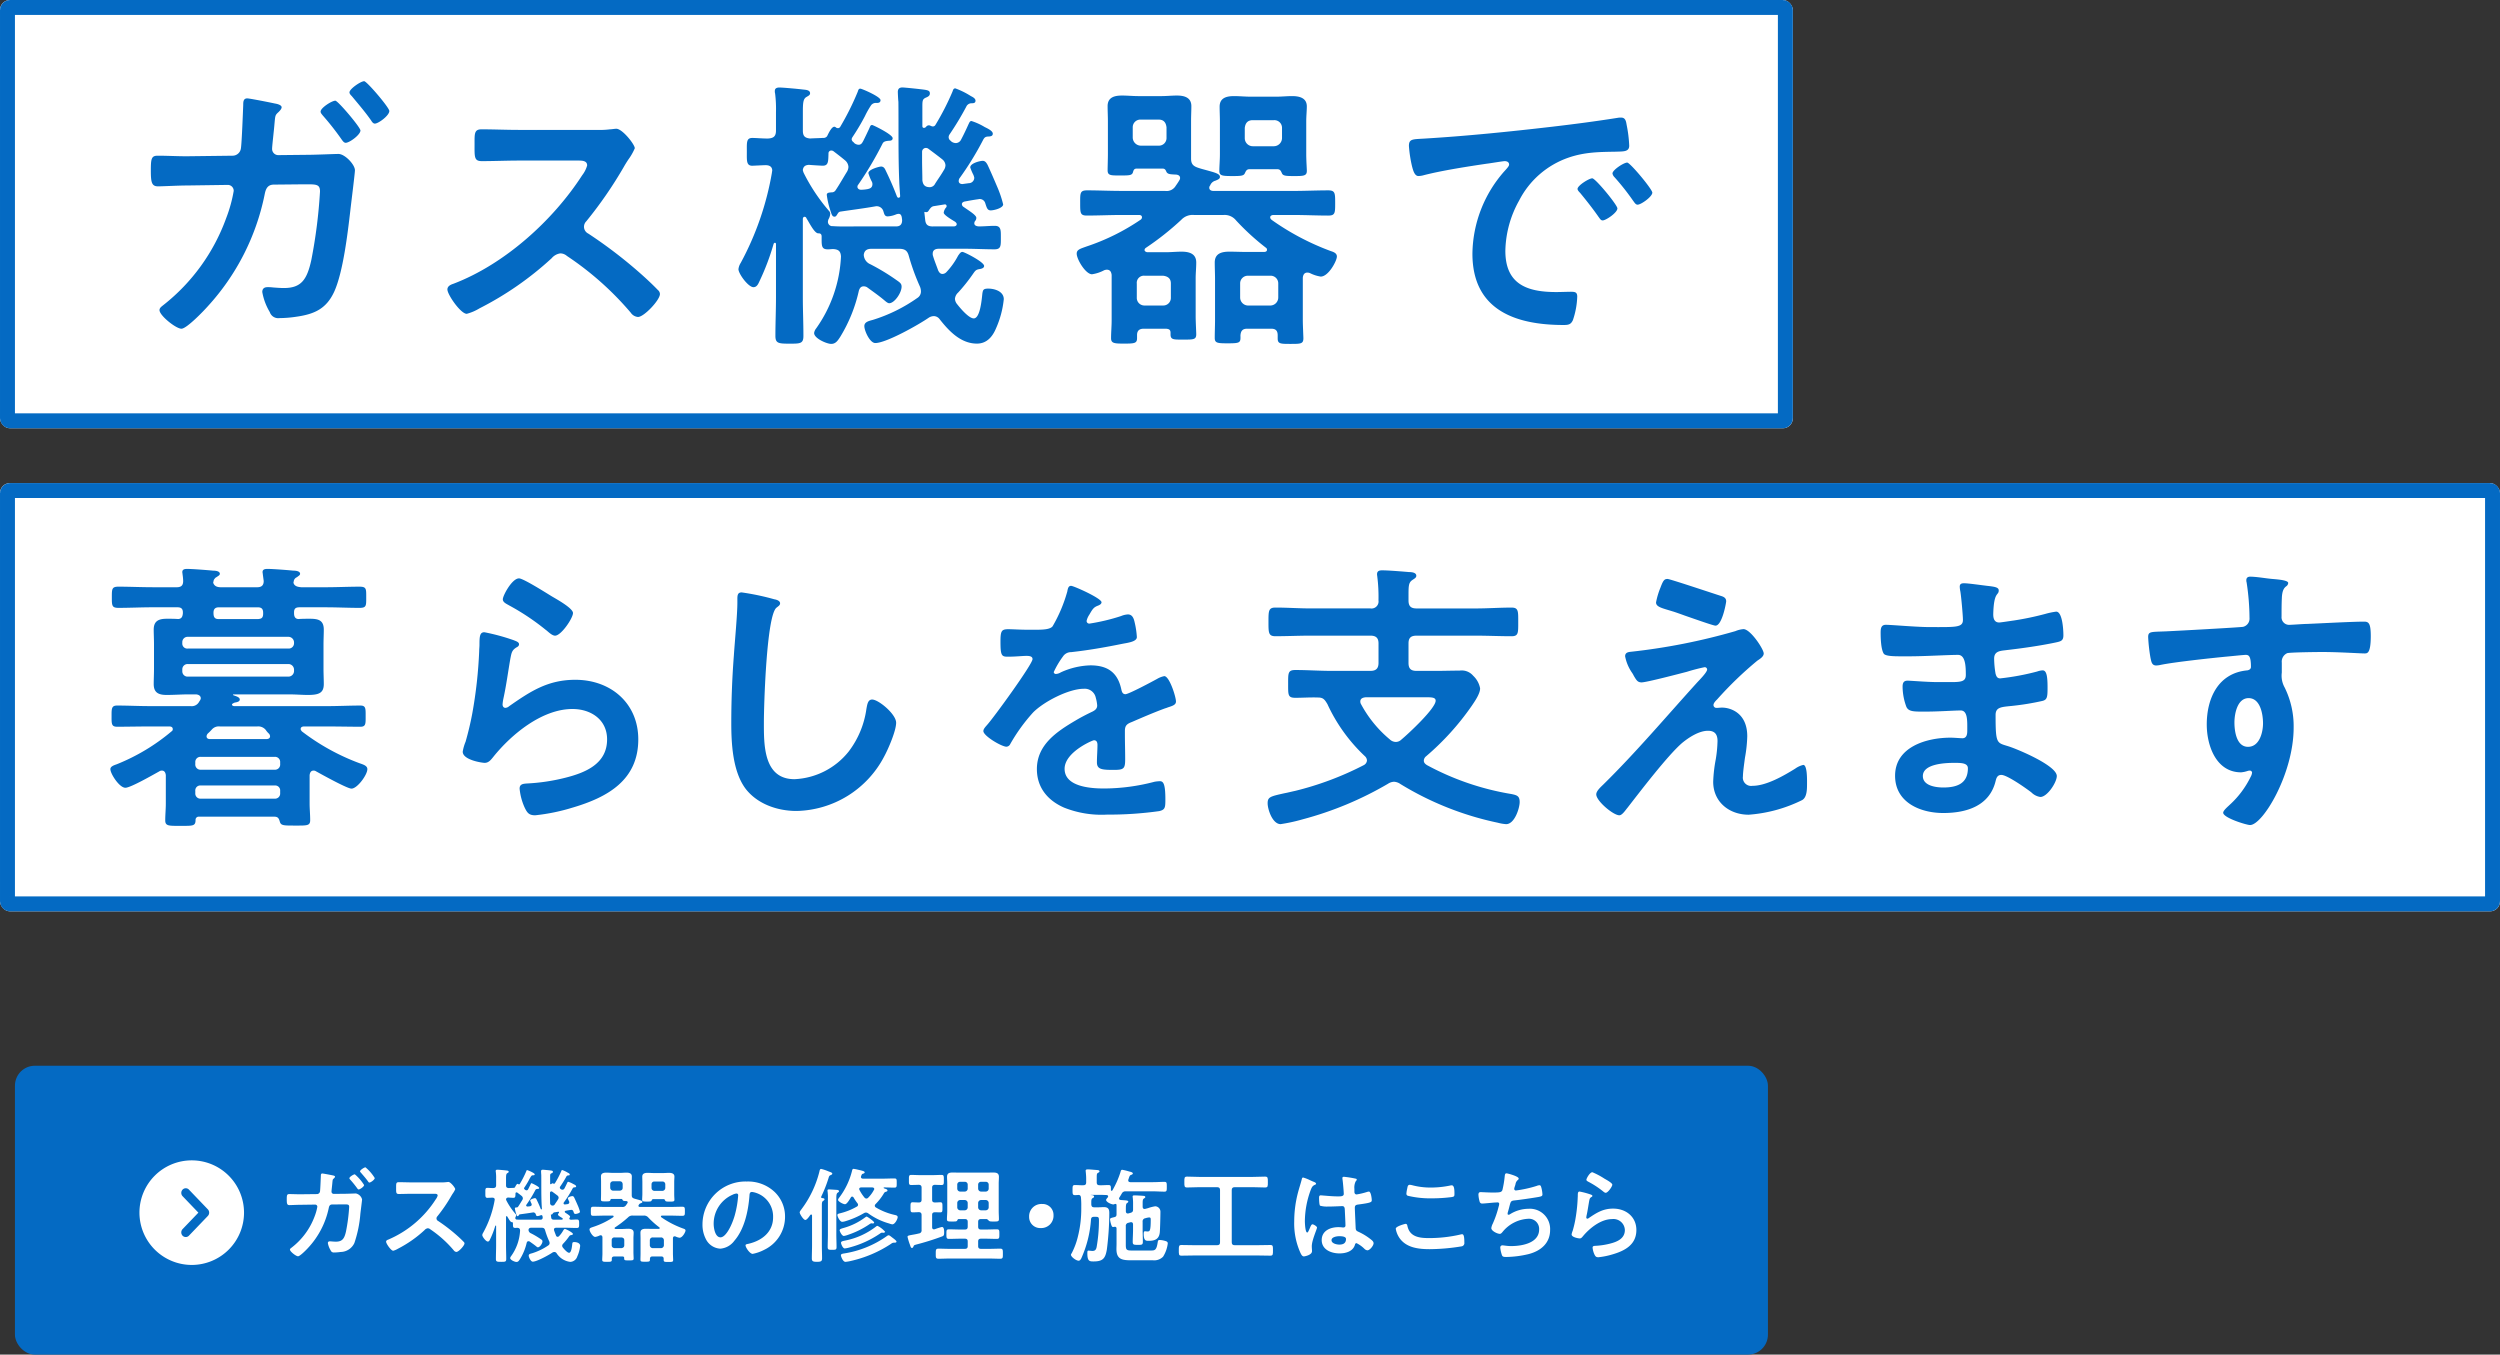 <svg xmlns="http://www.w3.org/2000/svg" width="502" height="272" viewBox="0 0 502 272"><rect x="0" y="0" width="502" height="272" fill="#333333" stroke="none"/><defs><style>.a,.d{fill:#fff;}.a{stroke:#046ac3;stroke-width:3px;}.b,.c{fill:#046ac3;}.b{fill-rule:evenodd;}.e{stroke:none;}.f{fill:none;}</style></defs><g transform="translate(-63 -515.027)"><g transform="translate(63 515)"><g class="a" transform="translate(0 0.027)"><rect class="e" width="360" height="86" rx="2"/><rect class="f" x="1.5" y="1.5" width="357" height="83" rx="0.5"/></g><g class="a" transform="translate(0 97.027)"><rect class="e" width="502" height="86" rx="2"/><rect class="f" x="1.5" y="1.5" width="499" height="83" rx="0.5"/></g></g><path class="b" d="M453.335,115.121c-.812,0-5.161-.288-8.407-.288-1.044,0-6.436.057-7.073.23a1.85,1.85,0,0,0-1.1,1.9v2.014a4.836,4.836,0,0,0,.58,2.99,17.589,17.589,0,0,1,1.8,8.053c0,9.261-6.2,19.558-8.754,19.558-.7,0-5.393-1.439-5.393-2.474,0-.46.986-1.266,1.334-1.61a18.551,18.551,0,0,0,4.175-5.581,2.177,2.177,0,0,0,.289-.862.433.433,0,0,0-.4-.4,1.3,1.3,0,0,0-.464.057,5.516,5.516,0,0,1-1.334.288c-5.044,0-6.9-5.407-6.9-9.606,0-5.293,2.32-10.354,8.174-10.872.291-.057.7-.23.7-.69,0-2.129-.406-2.416-1.044-2.416-.463,0-3.131.287-3.826.345-3.015.287-10.494,1.092-13.277,1.667a4.455,4.455,0,0,1-.87.116c-.928,0-.985-.805-1.159-1.553a33.529,33.529,0,0,1-.464-4.142c0-1.15.522-1.035,3.363-1.15,1.566-.057,15.19-.805,15.712-.919a1.693,1.693,0,0,0,1.275-1.784,48.669,48.669,0,0,0-.58-7.133,1.272,1.272,0,0,1-.057-.46c0-.461.289-.691.754-.691,1.332,0,3.13.345,4.521.461s3.132.287,3.132.805a.876.876,0,0,1-.348.632c-.406.288-.87.748-.929,2.416-.057,1.208-.057,2.474-.057,3.681a1.521,1.521,0,0,0,1.681,1.669c.463,0,2.724-.173,3.363-.173,2.841-.116,9.044-.461,11.537-.461.928,0,1.334.345,1.334,2.934C454.611,115.178,453.915,115.121,453.335,115.121Zm-23.249,8.973c-2.261,0-2.841,3.164-2.841,4.89s.406,4.889,2.726,4.889,3.015-2.933,3.015-4.716S432.463,124.093,430.086,124.093Zm-38.8-11.159c-3.015.632-6.609,1.15-9.682,1.5-1.218.173-2.609.116-2.609,1.726a18.685,18.685,0,0,0,.289,3.049c.117.345.232.921.928.921a49.4,49.4,0,0,0,7.422-1.381,3.79,3.79,0,0,1,1.1-.23c.811,0,.986,1.266.986,3.451,0,1.9-.058,2.474-1.1,2.7a51.662,51.662,0,0,1-5.972.978c-2.2.23-3.363.23-3.363,1.841,0,5.982.232,5.522,2.726,6.327,1.914.632,9.566,3.854,9.566,5.925,0,1.265-1.913,4.2-3.306,4.2a3.185,3.185,0,0,1-1.8-.919c-1.044-.806-4.87-3.51-6.03-3.51-.928,0-1.043.863-1.16,1.266-1.217,4.947-5.8,6.385-10.493,6.385-4.639,0-9.683-2.128-9.683-7.478,0-5.809,6.32-7.651,11.132-7.651.7,0,2.029.116,2.377.116.986,0,.986-1.035.986-1.61,0-1.841.116-3.969-1.334-3.969-1.218,0-4.464.23-6.958.23-2.377,0-3.478.058-3.943-.978a11.827,11.827,0,0,1-.754-4.027c0-.69.174-1.208.986-1.208.7,0,3.943.287,6.145.287h2.609c2.146,0,2.957-.172,2.957-1.437,0-1.669-.057-4.027-1.565-4.027-2.029,0-6.668.287-9.8.287h-1.74c-1.565,0-3.014-.057-3.363-.517-.579-.863-.637-3.164-.637-4.2,0-.805.058-1.61,1.043-1.61,1.218,0,6.088.46,8.928.46,5.1,0,6.552.116,6.552-1.439,0-.919-.348-4.773-.522-5.751a5.08,5.08,0,0,1-.116-.921c0-.575.348-.691.869-.691.87,0,3.595.4,4.638.518,1.508.173,2.32.287,2.32.921,0,1.092-.986.114-1.1,4.774,0,.805.174,1.667,1.217,1.667.232,0,2.493-.345,2.9-.4a58.406,58.406,0,0,0,6.319-1.323,15.1,15.1,0,0,1,2.2-.46c1.275,0,1.449,3.738,1.449,4.716C392.912,112.589,392.391,112.7,391.289,112.934ZM371,137.094c-1.8,0-6.319.173-6.319,2.646,0,1.956,2.609,2.3,4.116,2.3,2.666,0,4.927-.748,4.927-3.854C373.722,137.094,372.331,137.094,371,137.094Zm-30.564,7.478a28.917,28.917,0,0,1-10.725,2.933c-3.943,0-7.131-2.588-7.131-6.615a29.436,29.436,0,0,1,.522-4.545,25.562,25.562,0,0,0,.348-3.624c0-1.323-.522-2.071-1.914-2.071-1.8,0-3.826,1.323-5.16,2.416-2.9,2.474-8.465,9.779-11.016,13.057-.348.4-1.044,1.5-1.623,1.5-1.218,0-4.639-2.876-4.639-4.2,0-.691.928-1.5,1.392-1.956,6.61-6.5,12.581-13.576,18.784-20.421.523-.575,2.087-2.128,2.087-2.7a.472.472,0,0,0-.522-.46,36.141,36.141,0,0,0-3.537.921c-1.334.344-8.117,2.128-9.1,2.128-.812,0-1.044-.461-1.566-1.323a4.261,4.261,0,0,0-.406-.691,8.668,8.668,0,0,1-1.334-3.221c0-.747.58-.862,1.218-.919a123.646,123.646,0,0,0,20.93-4.142,5.165,5.165,0,0,1,1.623-.4c1.392,0,4.058,4.027,4.058,4.89,0,.632-.754,1.092-1.275,1.437a73.156,73.156,0,0,0-8.059,7.765c-.289.288-.754.748-.754,1.15a.579.579,0,0,0,.58.575c.406,0,.754-.057,1.16-.057,1.566,0,5.044.978,5.044,5.752a27.353,27.353,0,0,1-.463,4.314c-.117.921-.406,2.876-.406,3.74a1.663,1.663,0,0,0,1.914,1.9c2.783,0,6.261-2.014,8.581-3.451a4.6,4.6,0,0,1,1.623-.748c.812,0,.754,2.99.754,3.624C341.42,142.155,341.478,144,340.434,144.571Zm-15.248-39.92c0,.288-.812,4.889-2.146,4.889-.406,0-3.652-1.15-6.145-2.013-1.1-.4-2.087-.748-2.493-.862-2.029-.634-3.3-.863-3.3-1.784a15.173,15.173,0,0,1,.87-2.933c.579-1.553.811-1.783,1.449-1.783.463,0,9.391,2.99,10.668,3.393C324.664,103.73,325.186,103.96,325.186,104.651ZM307.4,25.011c-.406,0-.638-.461-.869-.748a48.77,48.77,0,0,0-3.769-4.774,1.373,1.373,0,0,1-.406-.748c0-.691,2.261-2.185,2.957-2.185.58,0,5.044,5.35,5.044,6.039C310.36,23.4,308.1,25.011,307.4,25.011Zm-4.29-10.642c-3.363.058-6.319.058-9.625,1.209a17.576,17.576,0,0,0-9.856,8.57,21.409,21.409,0,0,0-2.783,10.124c0,6.673,4.29,8.283,10.2,8.283.986,0,2.261-.057,2.9-.057.869,0,1.334.057,1.334.978a16.141,16.141,0,0,1-.87,4.716c-.4.863-.869.978-1.855.978-9.856,0-18.321-3.106-18.321-14.322a25.432,25.432,0,0,1,6.378-16.509c.638-.691.986-1.093.986-1.38,0-.518-.464-.691-.869-.691s-3.073.461-3.653.518c-3.884.575-9.1,1.38-12.812,2.358a4.545,4.545,0,0,1-.87.116c-.811,0-1.1-1.266-1.275-1.9a25.55,25.55,0,0,1-.637-4.142c0-1.495.811-1.323,3.363-1.495,8.464-.518,16.929-1.381,25.336-2.359,4.406-.517,8.813-1.092,13.161-1.783a3.347,3.347,0,0,1,.754-.057c.869,0,.985.748,1.1,1.437a26.074,26.074,0,0,1,.522,4.2C305.722,14.427,304.5,14.311,303.113,14.369ZM262.966,99.531c0,.4-.406.575-.812.863-.754.518-.754,1.208-.754,3.221v.862c0,1.15.463,1.611,1.623,1.611h11.886c2.377,0,4.812-.173,7.189-.173,1.392,0,1.334.748,1.334,2.876,0,2.185.058,2.876-1.334,2.876-2.377,0-4.812-.116-7.189-.116H263.023c-1.16,0-1.623.46-1.623,1.553v3.911c0,1.15.463,1.611,1.623,1.611h3.884c1.624,0,3.189-.058,4.755-.058a3.006,3.006,0,0,1,2.724,1.036,4.608,4.608,0,0,1,1.392,2.531c0,1.093-1.1,2.646-1.681,3.509a52.814,52.814,0,0,1-9.16,10.124,1.183,1.183,0,0,0-.464.862c0,.461.291.691.638.921a54.031,54.031,0,0,0,16.987,5.809c1.1.231,1.623.4,1.623,1.611,0,1.15-.985,4.429-2.724,4.429a8.555,8.555,0,0,1-1.681-.288,61.676,61.676,0,0,1-19.538-7.765,2.446,2.446,0,0,0-1.276-.46,2.352,2.352,0,0,0-1.217.4,68.538,68.538,0,0,1-17.1,7.133,34.809,34.809,0,0,1-4.464.978c-1.623,0-2.609-2.933-2.609-4.2s.58-1.38,3.421-2.013c.638-.116,1.275-.288,2.087-.461a62.3,62.3,0,0,0,13.8-5.177,1.158,1.158,0,0,0,.638-.921,1.223,1.223,0,0,0-.406-.862,33.579,33.579,0,0,1-7.537-10.47c-.522-.862-.812-1.322-1.855-1.322-1.566-.058-3.073.057-4.581.057s-1.449-.575-1.449-2.761-.057-2.819,1.449-2.819c2.435,0,4.813.173,7.248.173h7.827c1.1,0,1.623-.461,1.623-1.611v-3.911c0-1.093-.522-1.553-1.623-1.553H241.861c-2.435,0-4.812.116-7.189.116-1.392,0-1.392-.691-1.392-2.876s0-2.876,1.392-2.876c2.377,0,4.753.173,7.189.173h11.886a1.414,1.414,0,0,0,1.623-1.611,32.09,32.09,0,0,0-.232-4.716c0-.116-.057-.345-.057-.518,0-.691.463-.805,1.043-.805,1.16,0,4.058.23,5.335.345C261.98,98.784,262.966,98.842,262.966,99.531ZM252.82,123.921c-.58.058-1.1.23-1.1.863a1.1,1.1,0,0,0,.174.575,23.908,23.908,0,0,0,5.739,7.017,1.812,1.812,0,0,0,1.218.518,1.6,1.6,0,0,0,1.1-.46c1.391-1.15,6.9-6.27,6.9-7.823,0-.632-.7-.691-1.914-.691ZM245.8,34.329c.522.173,1.218.4,1.218,1.093,0,.862-1.681,4.027-3.247,4.027a7.183,7.183,0,0,1-2.145-.691,1.41,1.41,0,0,0-.523-.114c-.637,0-.869.46-.928,1.035v8.628c0,.748.117,3.336.117,3.509,0,1.15-.523,1.15-2.609,1.15-1.972,0-2.552,0-2.552-1.093V51.24c0-.921-.406-1.323-1.275-1.323h-4.87c-.928,0-1.275.461-1.334,1.38.058,1.439-.057,1.554-2.551,1.554-2.087,0-2.609-.058-2.609-1.093,0-1.208.058-2.358.058-3.567V39.908c0-1.092-.058-2.185-.058-3.279,0-1.84,1.391-2.185,2.957-2.185,1.16,0,2.261.057,3.363.057H232.4c.289,0,.58-.116.58-.4a.465.465,0,0,0-.232-.46,48.527,48.527,0,0,1-5.972-5.465,2.936,2.936,0,0,0-2.551-1.093h-5.856a3.115,3.115,0,0,0-2.609.979,56.7,56.7,0,0,1-7.131,5.637.581.581,0,0,0-.232.4c0,.287.291.4.522.46h3.712c1.043,0,2.145-.114,3.189-.114,1.565,0,2.957.4,2.957,2.185,0,1.093-.117,2.128-.117,3.164V47.5c0,.805.117,3.279.117,3.509,0,1.093-.522,1.093-2.552,1.093-1.971,0-2.609.057-2.609-1.036v-.345c0-.747-.522-.747-.869-.805h-4.522c-.869,0-1.334.4-1.334,1.266v.632c0,1.036-.522,1.093-2.609,1.093-1.971,0-2.609-.057-2.609-1.093,0-1.093.117-2.415.117-3.566V39.1c-.058-.287-.117-1.035-.986-1.035a1.712,1.712,0,0,0-.522.114,7.574,7.574,0,0,1-2.435.805c-1.275,0-3.073-2.99-3.073-4.141,0-.805.7-.978,1.972-1.439A43.7,43.7,0,0,0,207.647,28a.592.592,0,0,0,.232-.46c0-.345-.289-.461-.58-.461h-3.537c-2.32,0-4.638.116-6.958.116-1.334,0-1.334-.518-1.334-2.531,0-1.956-.057-2.531,1.392-2.531,2.261,0,4.58.114,6.9.114h8.754a2.118,2.118,0,0,0,2.146-1.035,13.19,13.19,0,0,0,.754-1.15.836.836,0,0,0,.116-.4c0-.461-.348-.632-.754-.691-1.217-.057-1.681-.057-1.971-.517-.174-.4-.291-.691-.812-.691h-5.16c-.523,0-.638.287-.754.691-.174.69-.754.69-2.435.69-1.972,0-2.667.057-2.667-1.035,0-.691.058-2.244.058-3.337V8.214c0-1.035-.058-2.013-.058-2.99,0-1.784,1.392-2.128,2.9-2.128,1.1,0,2.2.114,3.305.114h4.58c1.044,0,2.087-.114,3.132-.114,1.506,0,2.9.4,2.9,2.128,0,.978-.058,1.956-.058,2.99V15.75c0,1.149.464,1.553,1.566,1.9.522.173.986.288,1.391.4,1.856.518,2.841.748,2.841,1.381,0,.46-.522.575-.869.748a1.567,1.567,0,0,0-1.1.978.647.647,0,0,0-.174.46c0,.632.754.632.811.632h16.176c2.261,0,4.58-.114,6.9-.114,1.392,0,1.392.575,1.392,2.531,0,2.013,0,2.531-1.392,2.531-2.32,0-4.581-.116-6.9-.116h-4.116c-.232,0-.638.116-.638.461,0,.23.117.345.291.518A50.97,50.97,0,0,0,245.8,34.329Zm-38.96,6.5v2.819a1.53,1.53,0,0,0,1.565,1.61h3.71a1.53,1.53,0,0,0,1.566-1.61V40.829c0-.978-.58-1.437-1.566-1.553H208.4A1.428,1.428,0,0,0,206.837,40.829ZM212.808,9.48c-.117-.978-.58-1.553-1.566-1.553h-3.595a1.531,1.531,0,0,0-1.623,1.553v2.071a1.653,1.653,0,0,0,1.623,1.61h3.595a1.53,1.53,0,0,0,1.566-1.61Zm16.407,29.8a1.531,1.531,0,0,0-1.623,1.553v2.819a1.614,1.614,0,0,0,1.623,1.61h4.406a1.615,1.615,0,0,0,1.624-1.61V40.829a1.532,1.532,0,0,0-1.624-1.553Zm11.769-21.053c0,1.036-.7,1.036-2.667,1.036-1.565,0-2.087-.058-2.318-.518-.232-.518-.349-.862-.986-.862H229.5c-.637,0-.754.4-.985.862s-.754.518-2.435.518c-2.087,0-2.667-.058-2.667-1.036,0-.862.116-2.243.116-3.336V8.329c0-.978-.057-2.014-.057-2.992,0-1.783,1.391-2.128,2.9-2.128,1.1,0,2.261.116,3.363.116h5.1c1.043,0,2.145-.116,3.189-.116,1.449,0,2.957.345,2.957,2.071,0,.863-.116,1.9-.116,3.049v6.557C240.869,16.267,240.985,17.82,240.985,18.223ZM236,9.594a1.532,1.532,0,0,0-1.624-1.553h-4.232c-1.043,0-1.507.575-1.623,1.553v2.071a1.615,1.615,0,0,0,1.623,1.611h4.232A1.655,1.655,0,0,0,236,11.665ZM199.107,105.5c-.873.326-1.091.6-1.8,1.84a3.629,3.629,0,0,0-.545,1.245.528.528,0,0,0,.6.541,39.652,39.652,0,0,0,6.326-1.516,4.187,4.187,0,0,1,1.364-.324c.928,0,1.2.866,1.364,1.623a17.19,17.19,0,0,1,.436,2.923c0,.919-1.746,1.136-2.891,1.352-3.436.7-6.872,1.3-10.309,1.678a1.923,1.923,0,0,0-1.636.866,17.4,17.4,0,0,0-1.855,3.139.42.42,0,0,0,.436.378,2.116,2.116,0,0,0,.982-.324,15.182,15.182,0,0,1,5.945-1.407c3.491,0,5.508,1.461,6.218,4.87.11.488.273.921.818.921.655,0,5.51-2.6,6.382-3.085a4.519,4.519,0,0,1,1.418-.541c1.036,0,2.345,4.168,2.345,5.087,0,.65-.6.866-1.636,1.19-.218.109-.491.162-.764.271-2.182.812-4.309,1.732-6.436,2.652-.981.378-1.418.7-1.418,1.785v.7c0,1.678.055,3.3.055,4.979,0,1.949-.273,2.164-2.345,2.164-2.346,0-3.328-.109-3.328-1.516,0-1.19.11-2.38.11-3.517,0-.488-.165-.921-.709-.921-.273,0-5.891,2.381-5.891,5.737,0,3.625,5.291,3.95,7.908,3.95a40.177,40.177,0,0,0,10.145-1.352,6.7,6.7,0,0,1,1.091-.109c.709,0,1.091.6,1.091,3.68,0,1.623-.055,2.056-1.254,2.327a72.975,72.975,0,0,1-10.472.7,20.344,20.344,0,0,1-8.618-1.407c-3.328-1.461-5.455-4.058-5.455-7.738,0-4.87,3.982-7.522,7.745-9.74,1.091-.65,2.237-1.245,3.381-1.786.546-.271.982-.6.982-1.244a7.345,7.345,0,0,0-.273-1.516,2.266,2.266,0,0,0-2.4-1.84c-3.055,0-8.072,2.6-10.2,4.762a35.472,35.472,0,0,0-4.582,6.332.906.906,0,0,1-.763.541c-.982,0-4.637-2.166-4.637-3.139,0-.433.436-.866.709-1.191,1.254-1.352,9.163-12.229,9.163-13.257,0-.488-.436-.65-1.2-.65-.873,0-2.127.162-3.818.162-1.2,0-1.419-.271-1.419-3.03,0-2.164.218-2.489,1.582-2.489.928,0,2.345.107,3.927.107h1.581c1.419,0,2.891-.054,3.381-.7a29.526,29.526,0,0,0,2.946-6.98c.109-.6.218-1.136.763-1.136.491,0,6.109,2.489,6.109,3.3C199.761,105.177,199.378,105.394,199.107,105.5ZM174.1,47.847c1.334,0,1.623-4.085,1.74-5.063.116-.632.174-.921,1.159-.921,1.334,0,3.132.575,3.132,2.128a19.139,19.139,0,0,1-1.566,5.868c-.7,1.669-1.855,3.049-3.827,3.049-3.246,0-5.623-2.531-7.478-4.89a1.486,1.486,0,0,0-1.16-.632,1.965,1.965,0,0,0-.986.288c-1.971,1.38-8.581,5.119-10.783,5.119-1.1,0-2.2-2.474-2.2-3.393,0-.863.929-1.036,1.74-1.266a31.831,31.831,0,0,0,8.871-4.372,1.52,1.52,0,0,0,.754-1.323,2.592,2.592,0,0,0-.174-.919,43.941,43.941,0,0,1-2.261-6.213c-.291-1.092-.812-1.437-1.972-1.437h-5.507c-.87,0-1.45.287-1.566,1.208a2.135,2.135,0,0,0,1.334,1.9,43.341,43.341,0,0,1,5.218,3.163c.754.518,1.043.748,1.043,1.323,0,1.266-1.449,3.337-2.492,3.337-.348,0-.87-.518-1.16-.748-1.043-.863-2.2-1.669-3.3-2.474a1.326,1.326,0,0,0-.638-.173c-.58,0-.812.345-.986.862a30.325,30.325,0,0,1-3.768,9.319c-.464.691-.87,1.38-1.8,1.38-.869,0-3.421-1.093-3.421-2.185a1.882,1.882,0,0,1,.406-.921,27.085,27.085,0,0,0,4.987-14.438c-.058-1.093-.523-1.439-1.566-1.5-.348,0-.7.057-1.043.057-1.218,0-1.276-.575-1.276-2.07V31.4c0-.691-.522-.632-.7-.632-.7-.058-1.566-1.726-2.145-2.7a3.227,3.227,0,0,1-.232-.4.393.393,0,0,0-.348-.23c-.232,0-.348.23-.348.461v15.7c0,2.589.116,5.177.116,7.766,0,1.553-.638,1.553-2.783,1.553-2.2,0-2.841-.057-2.841-1.553,0-2.589.116-5.177.116-7.766V32.949c0-.173-.057-.288-.231-.288-.117,0-.174.116-.232.173a48.427,48.427,0,0,1-2.9,7.651c-.231.518-.522,1.093-1.159,1.093-1.044,0-3.015-2.7-3.015-3.624a3.026,3.026,0,0,1,.463-1.266,59.015,59.015,0,0,0,6.262-18.119c0-.173.057-.287.057-.4,0-.805-.579-1.093-1.332-1.093-.291,0-2.609.116-2.667.116-1.218,0-1.1-1.035-1.1-2.819,0-1.84-.117-2.761,1.1-2.761.754,0,1.971.116,3.13.116,1.16-.058,1.623-.461,1.623-1.611V6.431a25.3,25.3,0,0,0-.174-3.738,1.6,1.6,0,0,1-.057-.518c0-.575.463-.691.928-.691.7,0,3.826.288,4.7.4.463.058,1.449.058,1.449.748,0,.4-.348.518-.812.805-.58.4-.637,1.209-.637,3.049v3.624c0,1.093.348,1.5,1.449,1.611.869-.058,1.681-.058,2.551-.116a.938.938,0,0,0,.869-.345c.232-.46.87-1.9,1.45-1.9a.508.508,0,0,1,.348.173.846.846,0,0,0,.406.116.592.592,0,0,0,.406-.23,54.011,54.011,0,0,0,3.537-7.075c.116-.345.174-.634.522-.634.289,0,4.058,1.611,4.058,2.3,0,.518-.406.575-.812.575a1.18,1.18,0,0,0-1.159.575,17.6,17.6,0,0,0-1.16,2.071,44.276,44.276,0,0,1-2.493,4.2,1.24,1.24,0,0,0-.174.4.731.731,0,0,0,.232.518c.116.114.232.173.289.287a1.476,1.476,0,0,0,.87.345c.58,0,.754-.46.928-.748.406-.805.811-1.667,1.217-2.531.174-.4.232-.691.58-.691.174,0,4.116,1.9,4.116,2.646,0,.461-.406.518-.754.518-.58.057-1.043.116-1.275.575a69.725,69.725,0,0,1-4.87,8.226.652.652,0,0,0-.174.46c0,.288.289.632.869.575a8.015,8.015,0,0,0,1.1-.114c.638-.116,1.044-.345,1.044-1.036a1.108,1.108,0,0,0-.174-.575,9.237,9.237,0,0,1-.638-1.61c0-.748,2.2-1.323,2.551-1.323.523,0,.754.4.929.805.811,1.669,1.565,3.394,2.2,5.062.057.173.174.4.348.4a.328.328,0,0,0,.348-.345c0-.116-.174-2.416-.174-2.819-.232-5.35-.116-10.757-.174-16.106-.058-.4-.117-1.84-.117-1.956,0-.632.291-.921.929-.921.348,0,2.551.23,3.072.288,1.914.23,2.435.23,2.435.921,0,.517-.463.69-.869.862-.58.288-.638.575-.638,1.726V9.192c0,.288.117.4.348.4a.586.586,0,0,0,.406-.23.714.714,0,0,1,.58-.287.831.831,0,0,1,.348.114,1.463,1.463,0,0,0,.406.116.609.609,0,0,0,.522-.288,51.817,51.817,0,0,0,3.421-6.672c.116-.288.174-.691.58-.691a15.806,15.806,0,0,1,3.13,1.553c.348.173.928.461.928.921,0,.518-.463.518-.812.518a1.144,1.144,0,0,0-1.043.69,59.323,59.323,0,0,1-3.363,5.58.97.97,0,0,0-.174.575.875.875,0,0,0,.406.691l.174.173a1.567,1.567,0,0,0,.869.287,1.212,1.212,0,0,0,1.044-.69c.522-.978.985-1.956,1.449-2.992.174-.345.289-.748.637-.748A11.987,11.987,0,0,1,176.3,9.423c.464.23,1.623.747,1.623,1.322,0,.461-.348.518-.7.575-.7,0-.928.116-1.217.634a60.387,60.387,0,0,1-4.813,7.822,1.367,1.367,0,0,0-.116.461c0,.46.348.632.754.632l1.275-.173a1.1,1.1,0,0,0,1.1-1.092,3.047,3.047,0,0,0-.174-.575,10.555,10.555,0,0,1-.637-1.5c0-.863,2.029-1.323,2.492-1.323.522,0,.754.4.986.805.7,1.5,1.334,2.992,1.971,4.486a21.951,21.951,0,0,1,1.16,3.451c0,.748-1.855,1.209-2.492,1.209-.7,0-.812-.575-1.1-1.439a1.144,1.144,0,0,0-1.391-.805c-.869.116-1.8.287-2.724.46-.291.058-.58.231-.58.518a.675.675,0,0,0,.348.575l.58.4c.928.632,1.971,1.323,1.971,1.783a.949.949,0,0,1-.289.691,1.061,1.061,0,0,0-.117.4c0,.518.58.632.986.632,1.043,0,2.087-.114,3.13-.114,1.275,0,1.218.921,1.218,2.358,0,1.61.057,2.358-1.275,2.358-1.972,0-3.943-.114-5.856-.114h-5.335c-.637,0-1.217.23-1.217.978a1.1,1.1,0,0,0,.058.46c.289.978.7,1.956,1.043,2.934.174.344.406.69.869.69a1.149,1.149,0,0,0,.754-.345,14.662,14.662,0,0,0,2.378-3.336c.231-.288.463-.748.869-.748.348,0,4.349,2.014,4.349,2.819,0,.46-.58.575-.928.632-.754.116-.87.345-1.392,1.093a34.682,34.682,0,0,1-2.9,3.624,1.912,1.912,0,0,0-.638,1.265,1.865,1.865,0,0,0,.464,1.093C171.371,45.776,173.111,47.847,174.1,47.847Zm-15.074-21a1.713,1.713,0,0,0-.523.116,5.131,5.131,0,0,1-1.681.4c-.637,0-.7-.518-.869-1.035a1.4,1.4,0,0,0-1.623-.979c-2.261.4-4.581.691-6.9,1.036-.464.057-.523.23-.812.69-.116.173-.232.345-.464.345-.522,0-.579-.46-.985-1.667a16.174,16.174,0,0,1-.58-2.7c0-.518.58-.461.928-.518a.907.907,0,0,0,.869-.461c.812-1.208,1.507-2.472,2.261-3.681a2.11,2.11,0,0,0,.291-.978,1.874,1.874,0,0,0-.7-1.323c-.754-.632-1.507-1.208-2.261-1.783a.77.77,0,0,0-.463-.173.561.561,0,0,0-.58.632c-.058,1.553,0,2.416-1.16,2.416-.232,0-2.2-.116-2.783-.173-.7.057-1.1.288-1.217,1.035a2.938,2.938,0,0,0,.174.575,36.784,36.784,0,0,0,5.044,7.593.92.92,0,0,1,.289.632,2.432,2.432,0,0,1-.348,1.093,1.659,1.659,0,0,0-.116.518.881.881,0,0,0,.985.862c1.624.116,3.247.057,4.87.057H158.5c.812,0,1.218-.4,1.218-1.265C159.66,27.656,159.66,26.851,159.023,26.851Zm8.7-10.986c-.869-.69-1.8-1.38-2.724-2.071a.819.819,0,0,0-.523-.173.765.765,0,0,0-.754.748v1.726c0,1.323.058,2.7.058,4.027.117.921.522,1.38,1.508,1.38a1.21,1.21,0,0,0,1.043-.69c.58-.921,1.218-1.783,1.74-2.7a1.845,1.845,0,0,0,.348-1.036A1.636,1.636,0,0,0,167.719,15.864Zm-1.8,13.517h4.116c.289,0,.637-.114.637-.46,0-.173-.116-.287-.289-.46-.754-.461-2.32-1.381-2.32-1.841a1.946,1.946,0,0,1,.522-1.093.428.428,0,0,0,.058-.23.333.333,0,0,0-.348-.345l-2.146.345c-.522.057-.754.4-1.043.805-.174.288-.289.461-.7.4-.117-.057-.232-.057-.232.058l.174,1.553C164.472,29.095,164.936,29.382,165.922,29.382ZM127.5,102.868a49.482,49.482,0,0,1,6.551,1.38c.406.057,1.16.287,1.16.805,0,.4-.348.575-.7.863-2.029,1.495-2.552,19.729-2.552,23.008,0,4.487-.116,11.447,6.147,11.447a14.723,14.723,0,0,0,10.9-5.58,18.2,18.2,0,0,0,3.537-8.513c.174-.921.291-1.9,1.16-1.9,1.275,0,4.812,2.933,4.812,4.659,0,1.61-1.565,5.234-2.377,6.73a20.312,20.312,0,0,1-17.625,10.986c-3.826,0-7.827-1.38-10.2-4.429-2.609-3.451-2.9-9.031-2.9-13.23q0-6.815.523-13.633c.174-2.645.7-8.168.7-10.526v-.634C126.628,103.443,126.686,102.868,127.5,102.868ZM106.675,47.559a1.943,1.943,0,0,1-1.449-.862,61.487,61.487,0,0,0-12.814-11.39,2.046,2.046,0,0,0-1.332-.517,2.783,2.783,0,0,0-1.74.978A64.558,64.558,0,0,1,74.845,45.833a9.731,9.731,0,0,1-2.551,1.093c-1.217,0-3.884-3.854-3.884-4.89,0-.69.7-.978,1.217-1.15,10.263-3.911,20-12.712,25.858-21.8a5.666,5.666,0,0,0,.986-1.956c0-.863-.812-.978-1.681-.978h-12c-2.493,0-4.986.114-7.479.114-1.566,0-1.449-.862-1.449-3.509,0-2.014-.058-2.876,1.391-2.876,2.493,0,4.987.116,7.537.116h15.77a15.639,15.639,0,0,0,2.492-.116c.348,0,.928-.116,1.275-.116,1.218,0,3.712,3.164,3.712,3.912a11.11,11.11,0,0,1-1.276,2.243c-.348.518-.7,1.093-.928,1.5A83.356,83.356,0,0,1,96.3,28.347a1.563,1.563,0,0,0-.464,1.093,1.536,1.536,0,0,0,.87,1.38,92.986,92.986,0,0,1,9.8,7.421c1.392,1.208,2.841,2.531,4.175,3.911a1.094,1.094,0,0,1,.406.805C111.082,44.165,107.893,47.559,106.675,47.559ZM53.847,8.732c-.348,0-.58-.345-.754-.632-1.16-1.669-2.551-3.279-3.884-4.89-.174-.173-.464-.46-.464-.748,0-.69,2.261-2.243,2.957-2.243.523,0,5.045,5.291,5.045,5.982C56.747,7.122,54.543,8.732,53.847,8.732Zm-5.856,3.854c-.348,0-.58-.345-.754-.575a54.39,54.39,0,0,0-3.884-4.947c-.174-.23-.406-.46-.406-.748,0-.747,2.261-2.185,2.958-2.185.522,0,5.044,5.35,5.044,5.982C50.949,10.976,48.745,12.586,47.991,12.586ZM34.541,15.059,40.165,15c1.74,0,5.508-.173,6.378-.173,1.275,0,3.3,2.128,3.3,3.279,0,.575-.811,7.017-.928,8.11C48.4,30.648,47.47,38.585,45.673,42.5c-1.566,3.393-3.943,4.486-7.537,5a23.624,23.624,0,0,1-3.478.287,1.772,1.772,0,0,1-1.914-1.208,11.756,11.756,0,0,1-1.507-4.027c0-.632.348-.978,1.043-.978a7.128,7.128,0,0,1,1.1.057c.753.057,1.506.116,2.2.116,3.478,0,4.638-1.669,5.507-5.638a102.353,102.353,0,0,0,1.74-13.747c0-1.553-.812-1.439-3.478-1.439l-5.8.058c-1.45,0-1.681,1.208-1.855,2.071A47.044,47.044,0,0,1,20.279,45.431c-.812.921-4.233,4.486-5.276,4.486-1.1,0-4.407-2.645-4.407-3.738,0-.461.464-.748.812-1.036A39.124,39.124,0,0,0,23.989,27.714,28.558,28.558,0,0,0,25.5,22.249a1.184,1.184,0,0,0-1.218-1.208l-8.175.116c-1.623,0-4.87.173-5.8.173-1.275,0-1.449-.806-1.449-3.164,0-2.415.116-2.99,1.391-2.99,1.914,0,3.885.114,5.8.114l9.219-.114a1.689,1.689,0,0,0,1.681-1.5c.174-1.093.406-7.305.463-8.686,0-.575,0-1.323.812-1.323.464,0,4.812.862,5.566,1.035.406.057,1.334.288,1.334.748,0,.345-.406.748-.637.978-.7.632-.638.691-.812,2.474-.058.862-.464,4.314-.464,4.832A1.244,1.244,0,0,0,34.541,15.059ZM14.017,101.832c.928,0,1.334-.344,1.334-1.265a9.285,9.285,0,0,0-.117-1.266c0-.173-.057-.345-.057-.517,0-.575.522-.634.985-.634,1.044,0,4,.23,5.161.345.406,0,1.391.057,1.391.632,0,.288-.289.4-.7.691-.232.114-.289.23-.463.46l-.058.116-.117.518c.232.747.87.919,1.566.919h7.247c.87,0,1.334-.344,1.334-1.265L31.352,99.3c0-.173-.058-.345-.058-.517,0-.575.523-.634,1.044-.634.986,0,4,.23,5.1.345.4,0,1.391.057,1.391.632,0,.288-.289.4-.637.691a1.017,1.017,0,0,0-.523.46l-.057.116c-.058.173-.058.287-.117.518.174.747.928.862,1.566.919H43.99c2.261,0,4.522-.114,6.784-.114,1.392,0,1.334.46,1.334,2.128s.058,2.128-1.334,2.128c-2.261,0-4.522-.116-6.784-.116H38.715c-.812,0-1.1.288-1.1,1.036v.114c0,.575.116,1.15.869,1.209.754-.058,1.566-.058,2.32-.058,1.681,0,2.783.288,2.783,2.187,0,.978-.058,2.013-.058,2.99v4.89c0,1.035.058,2.013.058,3.049,0,1.84-1.044,2.185-3.247,2.185-1.043,0-2.32-.116-3.884-.116H25.5c-.174,0-.174.116-.057.173.406.173,1.275.345,1.275.863,0,.4-.522.517-.812.575a1.23,1.23,0,0,0-.58.23c-.116.057-.174.114-.174.23,0,.057.058.23.406.288H44.281c2.2,0,4.464-.116,6.667-.116,1.1,0,1.044.632,1.044,2.128s.057,2.128-1.044,2.128c-2.2,0-4.464-.057-6.667-.057H39.643c-.348,0-.7.114-.7.518,0,.172.117.287.232.46a44.325,44.325,0,0,0,11.538,6.385c.811.288,1.623.518,1.623,1.208,0,1.15-2.029,3.912-3.189,3.912-.869,0-6.03-2.876-7.073-3.451a.936.936,0,0,0-.522-.173c-.58,0-.754.46-.812.921V145.2c0,1.15.116,2.244.116,3.394s-.637,1.092-3.072,1.092c-2.261,0-2.783,0-3.015-.748-.174-.632-.348-1.035-1.1-1.035H18.539a.621.621,0,0,0-.7.632c0,1.266-.522,1.209-3.014,1.209-2.32,0-3.073.057-3.073-1.093s.116-2.244.116-3.394v-5.694c-.057-.461-.231-.921-.811-.921a.942.942,0,0,0-.523.173c-1.159.632-5.739,3.279-6.783,3.279-1.218,0-3.015-2.819-3.015-3.74,0-.575.812-.805,1.275-.978a40.3,40.3,0,0,0,11.016-6.615.466.466,0,0,0,.232-.46c0-.4-.348-.518-.7-.518H8.682c-2.2,0-4.406.057-6.609.057-1.16,0-1.1-.632-1.1-2.244,0-1.38,0-2.013,1.1-2.013,2.2,0,4.406.116,6.609.116h8.176a1.661,1.661,0,0,0,1.623-.748l.174-.288a1.035,1.035,0,0,0,.232-.518c0-.747-.87-.805-1.044-.805H16.567c-1.507,0-3.015.116-4.522.116-1.565,0-2.609-.4-2.609-2.185,0-.979.058-1.841.058-3.049v-4.89c0-1.208-.058-2.071-.058-2.99,0-1.784,1.044-2.187,2.667-2.187.754,0,1.507,0,2.261.058.7-.058.869-.518.928-1.15v-.173c0-.748-.348-1.036-1.1-1.036H9.205c-2.261,0-4.581.116-6.842.116-1.334,0-1.334-.46-1.334-2.128s0-2.128,1.334-2.128c2.261,0,4.581.114,6.842.114Zm17.393,5.12c0-.748-.291-1.093-1.1-1.093h-7.77c-.7,0-1.1.288-1.1,1.093,0,.691.117,1.266.986,1.266h8c.58-.058.986-.173.986-1.093Zm1.16,24.274a3.933,3.933,0,0,1-.638-.748,1.938,1.938,0,0,0-1.74-.69H22.771a1.851,1.851,0,0,0-1.681.632,10.313,10.313,0,0,1-.812.805,1.033,1.033,0,0,0-.231.518c0,.46.348.575.7.575h11.3c.117,0,.754,0,.754-.575A.857.857,0,0,0,32.57,131.226ZM17.786,143.191a1.03,1.03,0,0,0,1.1,1.092H33.729a1.03,1.03,0,0,0,1.1-1.092v-.461a1,1,0,0,0-1.1-1.093H18.887a1,1,0,0,0-1.1,1.093Zm0-6.213v.345a1.047,1.047,0,0,0,1.1,1.15H33.729a1.047,1.047,0,0,0,1.1-1.15v-.345a1.03,1.03,0,0,0-1.1-1.092H18.887A1.03,1.03,0,0,0,17.786,136.978Zm-2.609-18.292a1.061,1.061,0,0,0,1.1,1.093H36.513a1.138,1.138,0,0,0,1.1-1.093v-.345a1.136,1.136,0,0,0-1.1-1.092H16.278a1.06,1.06,0,0,0-1.1,1.092Zm0-5.809v.173a1,1,0,0,0,1.1,1.092H36.513a1.062,1.062,0,0,0,1.1-1.092v-.173a1.137,1.137,0,0,0-1.1-1.093H16.278A1.061,1.061,0,0,0,15.177,112.877Zm73-2.474a47.4,47.4,0,0,0-7.305-4.889c-.58-.345-1.334-.634-1.334-1.266,0-.748,1.855-4.2,3.247-4.2.869,0,5.566,2.992,6.61,3.624.869.518,4.232,2.358,4.232,3.336,0,1.036-2.377,4.545-3.595,4.545C89.4,111.554,88.645,110.749,88.18,110.4ZM73.4,127.2a91.151,91.151,0,0,0,1.392-12.539c0-.46.057-.862.057-1.265,0-1.669.058-2.532.986-2.532a41.39,41.39,0,0,1,5.914,1.611c.4.173,1.043.345,1.043.805,0,.345-.289.518-.522.632-.928.575-.986,1.093-1.218,2.244-.463,2.646-.811,5.35-1.391,7.995a8.621,8.621,0,0,0-.174,1.209c0,.345.174.69.58.69a1.306,1.306,0,0,0,.754-.344c4.29-2.992,7.768-5.293,13.276-5.293,7.131,0,12.64,4.717,12.64,11.964,0,8.169-6.145,11.62-13.161,13.691a39.076,39.076,0,0,1-7.536,1.553c-1.276,0-1.624-.518-2.146-1.611a11.884,11.884,0,0,1-.986-3.738c0-.921.7-.978,1.45-1.036a38.907,38.907,0,0,0,7.71-1.15c4.116-1.035,8.407-2.818,8.407-7.708,0-3.968-3.246-6.1-6.956-6.1-6.088,0-12.234,5.062-15.886,9.606-.464.575-.928,1.208-1.74,1.208-.522,0-4.407-.575-4.407-2.244a8.783,8.783,0,0,1,.58-2.013C72.585,131,73.048,129.1,73.4,127.2ZM298.3,19.718c.637,0,5.044,5.35,5.044,6.04,0,.862-2.32,2.415-2.958,2.415-.4,0-.579-.4-.811-.69-1.16-1.669-2.435-3.28-3.71-4.833-.174-.172-.523-.517-.523-.805C295.343,21.157,297.663,19.718,298.3,19.718Z" transform="translate(84.429 531.116)"/><g transform="translate(3)"><rect class="c" width="352" height="58" rx="4" transform="translate(63 729.027)"/><g transform="translate(88 748.027)"><g transform="translate(21) rotate(90)"><path class="d" d="M10.5,21A10.5,10.5,0,1,1,21,10.5,10.512,10.512,0,0,1,10.5,21Zm0-11.835h0l3.308,3.173a.963.963,0,0,0,1.318,0,.883.883,0,0,0,0-1.273l-3.963-3.8A.963.963,0,0,0,10.5,7a.95.95,0,0,0-.664.265l-3.963,3.8A.87.87,0,0,0,5.6,11.7a.882.882,0,0,0,.277.636.963.963,0,0,0,1.318,0L10.5,9.166Z"/></g></g><g transform="translate(-555 78)"><path class="d" d="M678.637,676.8a.619.619,0,0,0,.62-.537c.064-.393.149-2.627.17-3.123,0-.207,0-.475.3-.475.172,0,1.776.31,2.054.373.149.022.491.1.491.269,0,.124-.149.27-.236.352-.255.227-.234.248-.3.888-.021.31-.17,1.552-.17,1.737a.453.453,0,0,0,.491.477l2.075-.022c.641,0,2.031-.062,2.352-.062a1.654,1.654,0,0,1,1.22,1.178c0,.208-.3,2.524-.344,2.917a23.974,23.974,0,0,1-1.2,5.853,3.106,3.106,0,0,1-2.78,1.8,9.145,9.145,0,0,1-1.284.1.655.655,0,0,1-.705-.436,4.135,4.135,0,0,1-.556-1.447c0-.227.129-.351.384-.351a2.709,2.709,0,0,1,.406.02c.279.022.557.042.813.042,1.284,0,1.712-.6,2.033-2.027a35.787,35.787,0,0,0,.642-4.941c0-.559-.3-.517-1.283-.517l-2.14.02c-.533,0-.62.435-.684.745a16.754,16.754,0,0,1-4.213,8.044c-.3.331-1.561,1.612-1.946,1.612-.406,0-1.625-.95-1.625-1.343,0-.166.172-.269.3-.372a14.089,14.089,0,0,0,4.642-6.266,10.064,10.064,0,0,0,.556-1.964.431.431,0,0,0-.45-.435l-3.015.042c-.6,0-1.8.062-2.139.062-.47,0-.535-.29-.535-1.138,0-.869.043-1.076.514-1.076.706,0,1.434.04,2.139.04Zm9.475-1.818c0,.309-.814.888-1.092.888-.128,0-.214-.124-.278-.208a19.77,19.77,0,0,0-1.432-1.778c-.066-.084-.151-.165-.151-.269,0-.269.835-.786,1.092-.786A9.2,9.2,0,0,1,688.113,674.985Zm2.137-1.406c0,.331-.812.908-1.068.908-.13,0-.215-.123-.279-.228-.427-.6-.941-1.178-1.432-1.756-.064-.062-.172-.165-.172-.27,0-.247.835-.806,1.092-.806A8.808,8.808,0,0,1,690.25,673.579Z"/><path class="d" d="M697.993,674.055a5.839,5.839,0,0,0,.919-.042c.13,0,.342-.043.472-.043.448,0,1.368,1.177,1.368,1.455a4.069,4.069,0,0,1-.47.833c-.128.193-.257.406-.344.557a30.884,30.884,0,0,1-2.78,4.063.591.591,0,0,0-.17.406.571.571,0,0,0,.321.514,34.352,34.352,0,0,1,3.614,2.76c.514.448,1.047.941,1.54,1.453a.409.409,0,0,1,.148.3c0,.448-1.174,1.71-1.625,1.71a.715.715,0,0,1-.533-.32,22.8,22.8,0,0,0-4.727-4.236.754.754,0,0,0-.493-.193,1.018,1.018,0,0,0-.641.364,23.742,23.742,0,0,1-5.347,3.741,3.557,3.557,0,0,1-.942.408c-.448,0-1.432-1.434-1.432-1.819,0-.256.258-.363.449-.427a21.2,21.2,0,0,0,9.538-8.106,2.086,2.086,0,0,0,.364-.727c0-.321-.3-.363-.62-.363h-4.427c-.92,0-1.839.042-2.76.042-.577,0-.533-.32-.533-1.3,0-.75-.022-1.069.514-1.069.919,0,1.839.042,2.78.042Z" transform="translate(5.659 0.394)"/><path class="d" d="M709.986,686.132c-.215,0-.3.124-.364.311a10.776,10.776,0,0,1-1.389,3.353c-.172.249-.323.5-.665.5-.32,0-1.261-.393-1.261-.786a.67.67,0,0,1,.149-.332,9.606,9.606,0,0,0,1.84-5.2c-.023-.393-.193-.518-.578-.539-.128,0-.257.022-.385.022-.45,0-.471-.207-.471-.746v-.187c0-.247-.193-.227-.257-.227-.257-.02-.577-.62-.792-.973a1.094,1.094,0,0,1-.085-.146.145.145,0,0,0-.128-.083c-.086,0-.128.083-.128.166v5.653c0,.931.042,1.862.042,2.793,0,.559-.235.559-1.026.559-.813,0-1.047-.022-1.047-.559,0-.931.042-1.862.042-2.793v-3.831c0-.062-.021-.1-.085-.1-.042,0-.064.042-.085.062a17.169,17.169,0,0,1-1.069,2.753c-.087.188-.193.395-.429.395-.384,0-1.111-.973-1.111-1.3a1.06,1.06,0,0,1,.17-.455,20.868,20.868,0,0,0,2.309-6.521c0-.062.022-.1.022-.145,0-.29-.214-.393-.491-.393-.107,0-.963.041-.984.041-.449,0-.406-.372-.406-1.015,0-.662-.043-.993.406-.993.279,0,.727.042,1.156.042.427-.02.6-.166.6-.578v-1.326a8.887,8.887,0,0,0-.064-1.346.565.565,0,0,1-.021-.186c0-.207.172-.249.342-.249.257,0,1.413.1,1.733.145.172.022.535.022.535.269,0,.146-.128.186-.3.29-.214.146-.236.434-.236,1.1v1.305c0,.393.128.536.535.578.321-.02.62-.02.941-.042a.351.351,0,0,0,.321-.124c.085-.165.321-.682.535-.682a.185.185,0,0,1,.128.062.317.317,0,0,0,.149.041.222.222,0,0,0,.151-.083,19.331,19.331,0,0,0,1.3-2.546c.043-.124.064-.228.193-.228.106,0,1.5.58,1.5.828,0,.187-.149.208-.3.208a.437.437,0,0,0-.426.205,6.067,6.067,0,0,0-.429.746,15.669,15.669,0,0,1-.92,1.511.449.449,0,0,0-.064.145.255.255,0,0,0,.086.187c.042.042.085.062.106.1a.554.554,0,0,0,.321.124c.214,0,.278-.166.342-.269.149-.291.3-.6.45-.911.063-.145.085-.249.214-.249.064,0,1.519.682,1.519.953,0,.166-.151.185-.278.185-.215.022-.387.043-.47.208a25.069,25.069,0,0,1-1.8,2.959.234.234,0,0,0-.064.166c0,.1.106.227.32.207a2.879,2.879,0,0,0,.406-.042c.236-.041.387-.125.387-.372a.4.4,0,0,0-.064-.208,3.106,3.106,0,0,1-.236-.578c0-.269.813-.477.941-.477.191,0,.278.146.342.29.3.6.578,1.22.813,1.822.021.062.065.145.128.145a.12.12,0,0,0,.128-.124c0-.041-.064-.869-.064-1.015-.085-1.924-.043-3.87-.064-5.8-.021-.145-.043-.662-.043-.7,0-.227.108-.331.342-.331.128,0,.941.082,1.135.1.705.082.9.082.9.331,0,.187-.17.249-.32.31-.214.105-.234.208-.234.622v1.407c0,.105.042.146.129.146a.216.216,0,0,0,.149-.082.261.261,0,0,1,.212-.1.339.339,0,0,1,.13.04.531.531,0,0,0,.149.043.232.232,0,0,0,.193-.1,18.639,18.639,0,0,0,1.262-2.4c.043-.1.064-.249.214-.249a5.892,5.892,0,0,1,1.154.56c.129.062.342.165.342.331,0,.185-.17.185-.3.185a.427.427,0,0,0-.385.249,21.257,21.257,0,0,1-1.241,2.008.349.349,0,0,0-.064.208.312.312,0,0,0,.151.247l.064.062a.588.588,0,0,0,.32.1.453.453,0,0,0,.387-.247c.191-.353.362-.705.533-1.077.064-.124.107-.269.236-.269a4.553,4.553,0,0,1,.984.434c.172.083.6.269.6.476,0,.168-.128.187-.255.208-.257,0-.342.041-.45.228a21.78,21.78,0,0,1-1.774,2.815.451.451,0,0,0-.043.165c0,.166.127.228.278.228l.47-.062a.4.4,0,0,0,.406-.393,1.107,1.107,0,0,0-.064-.207,3.8,3.8,0,0,1-.235-.539c0-.309.748-.476.919-.476.193,0,.278.145.364.289.255.539.491,1.077.726,1.616a7.615,7.615,0,0,1,.429,1.242c0,.269-.684.434-.919.434-.258,0-.3-.207-.408-.518a.425.425,0,0,0-.512-.291c-.321.043-.663.1-1.005.166-.107.022-.214.084-.214.186a.239.239,0,0,0,.127.207l.215.146c.342.227.726.476.726.641a.334.334,0,0,1-.106.249.366.366,0,0,0-.043.145c0,.186.214.228.363.228.385,0,.771-.042,1.156-.042.47,0,.45.331.45.85,0,.58.021.849-.472.849-.726,0-1.453-.042-2.16-.042h-1.967c-.236,0-.45.083-.45.351a.4.4,0,0,0,.021.166c.107.351.257.7.385,1.057a.364.364,0,0,0,.321.247.434.434,0,0,0,.278-.123,5.345,5.345,0,0,0,.877-1.2c.086-.1.17-.269.321-.269.128,0,1.6.724,1.6,1.015,0,.165-.214.207-.342.227-.278.042-.321.123-.514.393a12.582,12.582,0,0,1-1.069,1.3.691.691,0,0,0-.236.455.665.665,0,0,0,.172.393c.215.27.856,1.013,1.219,1.013.493,0,.6-1.469.642-1.82.043-.228.064-.331.427-.331.493,0,1.155.207,1.155.765a6.74,6.74,0,0,1-.577,2.112,1.539,1.539,0,0,1-1.411,1.1,3.784,3.784,0,0,1-2.759-1.759.549.549,0,0,0-.429-.228.761.761,0,0,0-.364.1c-.726.5-3.164,1.845-3.976,1.845-.406,0-.814-.891-.814-1.223,0-.309.342-.372.642-.456a11.857,11.857,0,0,0,3.272-1.573.541.541,0,0,0,.278-.476.928.928,0,0,0-.064-.331,15.73,15.73,0,0,1-.835-2.237c-.106-.393-.3-.518-.726-.518h-2.031c-.323,0-.536.1-.578.435a.772.772,0,0,0,.491.684,15.909,15.909,0,0,1,1.925,1.138c.278.186.384.269.384.476,0,.455-.533,1.2-.919,1.2-.13,0-.321-.186-.427-.269-.387-.311-.812-.6-1.219-.891A.5.5,0,0,0,709.986,686.132Zm-2.653-4.658a.322.322,0,0,0,.364.311c.6.041,1.2.02,1.8.02h2.887a.4.4,0,0,0,.449-.455c-.021-.166-.021-.454-.257-.454a.614.614,0,0,0-.193.041,1.933,1.933,0,0,1-.62.145c-.234,0-.257-.185-.32-.373a.516.516,0,0,0-.6-.351c-.835.145-1.691.249-2.545.372-.172.022-.193.084-.3.249-.043.062-.086.124-.17.124-.194,0-.215-.165-.364-.6a5.7,5.7,0,0,1-.214-.973c0-.186.214-.165.342-.186a.332.332,0,0,0,.32-.166c.3-.434.557-.889.835-1.324a.743.743,0,0,0,.107-.351.67.67,0,0,0-.258-.477c-.278-.228-.556-.434-.832-.641a.279.279,0,0,0-.172-.062.2.2,0,0,0-.215.227c-.021.559,0,.869-.427.869-.085,0-.813-.041-1.028-.062-.255.022-.406.1-.448.373a1.216,1.216,0,0,0,.064.207,13.292,13.292,0,0,0,1.861,2.734.324.324,0,0,1,.106.228.869.869,0,0,1-.128.393A.583.583,0,0,0,707.333,681.473Zm8.7-4.1a.58.58,0,0,0-.257-.435c-.321-.249-.663-.5-1.005-.744a.3.3,0,0,0-.191-.064.28.28,0,0,0-.279.269v.622c0,.477.022.973.022,1.45a.488.488,0,0,0,.554.5.451.451,0,0,0,.387-.25c.214-.331.448-.641.642-.973A.662.662,0,0,0,716.037,677.375Zm.6,4.43c.106,0,.235-.042.235-.166,0-.062-.042-.1-.106-.165-.278-.166-.854-.5-.854-.662a.69.69,0,0,1,.191-.393.156.156,0,0,0,.021-.084.121.121,0,0,0-.128-.123l-.79.123c-.193.022-.278.146-.387.29-.063.1-.106.165-.256.145-.042-.02-.086-.02-.086.02l.066.559c.043.351.214.455.577.455Z" transform="translate(11.137 0.133)"/><path class="d" d="M722.634,677.467h-1.9c-.193,0-.234.1-.278.247-.064.248-.279.248-.9.248-.727,0-.984.02-.984-.373,0-.247.022-.806.022-1.2v-2.357c0-.374-.022-.724-.022-1.076,0-.641.512-.765,1.069-.765.406,0,.813.042,1.219.042h1.691c.384,0,.769-.042,1.154-.042.556,0,1.068.144,1.068.765,0,.352-.02.7-.02,1.076v2.708c0,.414.17.559.577.683.191.062.363.1.514.144.684.186,1.047.269,1.047.5,0,.165-.193.207-.321.269a.578.578,0,0,0-.406.352.232.232,0,0,0-.064.165c0,.228.279.228.3.228h5.967c.833,0,1.691-.042,2.545-.042.514,0,.514.207.514.91,0,.725,0,.91-.514.91-.854,0-1.689-.042-2.545-.042h-1.518c-.087,0-.236.042-.236.166,0,.084.042.124.106.186a19,19,0,0,0,4.385,2.254c.193.062.449.144.449.393,0,.309-.62,1.447-1.2,1.447a2.678,2.678,0,0,1-.792-.248.54.54,0,0,0-.193-.042c-.235,0-.321.166-.342.374v3.1c0,.27.043,1.2.043,1.262,0,.414-.193.414-.963.414-.726,0-.941,0-.941-.393V689.5c0-.331-.149-.477-.47-.477h-1.8c-.342,0-.47.166-.491.5.021.517-.022.557-.941.557-.771,0-.962-.019-.962-.393,0-.433.021-.848.021-1.281v-2.978c0-.393-.021-.786-.021-1.18,0-.661.512-.786,1.09-.786.427,0,.833.021,1.24.021h1.328c.106,0,.212-.042.212-.146a.164.164,0,0,0-.085-.165,17.836,17.836,0,0,1-2.2-1.966,1.1,1.1,0,0,0-.941-.393h-2.16a1.167,1.167,0,0,0-.963.352,20.84,20.84,0,0,1-2.63,2.026.206.206,0,0,0-.085.145c0,.1.106.146.193.166h1.368c.385,0,.792-.042,1.177-.042.578,0,1.09.144,1.09.786,0,.394-.042.765-.042,1.138v2.771c0,.289.042,1.18.042,1.261,0,.393-.193.393-.941.393-.727,0-.962.022-.962-.371v-.124c0-.269-.193-.269-.323-.29h-1.667c-.321,0-.493.146-.493.455v.228c0,.371-.191.393-.962.393-.727,0-.962-.022-.962-.393,0-.393.043-.869.043-1.282v-3.288c-.022-.1-.043-.371-.364-.371a.607.607,0,0,0-.193.041,2.885,2.885,0,0,1-.9.29c-.47,0-1.135-1.076-1.135-1.49,0-.288.258-.351.729-.516a16.34,16.34,0,0,0,4.021-1.945.209.209,0,0,0,.085-.165c0-.124-.107-.166-.214-.166H719.6c-.856,0-1.71.042-2.567.042-.49,0-.49-.185-.49-.91,0-.7-.023-.91.512-.91.835,0,1.689.042,2.545.042h3.23a.787.787,0,0,0,.79-.373,4.7,4.7,0,0,0,.278-.414.278.278,0,0,0,.045-.144c0-.166-.13-.227-.279-.248-.449-.02-.62-.02-.727-.186C722.868,677.57,722.826,677.467,722.634,677.467Zm-.278-1.655c.363-.041.577-.228.577-.579v-.744c-.042-.352-.214-.56-.577-.56h-1.326a.559.559,0,0,0-.6.56v.744a.6.6,0,0,0,.6.579Zm.32,11.54c.364-.042.578-.228.578-.58v-1.012c0-.352-.214-.518-.578-.559h-1.368a.52.52,0,0,0-.578.559v1.012c0,.352.214.539.578.58Zm6.416-9.845c-.234,0-.278.144-.363.311s-.278.186-.9.186c-.771,0-.984-.021-.984-.372,0-.31.042-.806.042-1.2v-2.358c0-.352-.021-.723-.021-1.076,0-.641.512-.764,1.069-.764.406,0,.835.04,1.241.04h1.88c.387,0,.793-.04,1.177-.04.535,0,1.09.123,1.09.744,0,.31-.042.682-.042,1.1v2.358c0,.5.042,1.054.042,1.2,0,.372-.256.372-.983.372-.578,0-.771-.021-.856-.186-.087-.186-.128-.311-.364-.311Zm1.519,9.845a.588.588,0,0,0,.6-.58v-1.012a.559.559,0,0,0-.6-.559h-1.625a.56.56,0,0,0-.6.559v1.012a.59.59,0,0,0,.6.58Zm.278-11.5a.6.6,0,0,0,.6-.578v-.745a.557.557,0,0,0-.6-.557h-1.561a.547.547,0,0,0-.6.557v.745a.587.587,0,0,0,.6.578Z" transform="translate(17.1 0.303)"/><path class="d" d="M746.994,675.5a6.8,6.8,0,0,1,2.16,5.049,7.341,7.341,0,0,1-4.17,6.628,8.548,8.548,0,0,1-2.331.821c-.556,0-1.432-1.273-1.432-1.724,0-.2.32-.246.533-.287,2.8-.636,5-2.4,5-5.337a4.983,4.983,0,0,0-3.422-4.9,3.865,3.865,0,0,0-.813-.185c-.491,0-.491.451-.512.8-.236,3-.984,6.648-3.038,9.008a3.865,3.865,0,0,1-2.823,1.579A3.443,3.443,0,0,1,733.242,685a6.215,6.215,0,0,1-.664-2.915,8.633,8.633,0,0,1,8.878-8.617A7.791,7.791,0,0,1,746.994,675.5Zm-8.321.6a6.332,6.332,0,0,0-3.849,5.91c0,.758.279,2.667,1.37,2.667,1.069,0,2.266-2.339,2.866-4.431a20.144,20.144,0,0,0,.684-4,.33.33,0,0,0-.342-.37A2.463,2.463,0,0,0,738.673,676.092Z" transform="translate(23.482 0.807)"/><path class="d" d="M749.09,681.021c-.021-.1-.043-.207-.17-.207-.064,0-.107.042-.172.083-.17.249-.685,1.015-1.005,1.015-.384,0-1.134-1.222-1.134-1.511,0-.207.234-.456.342-.622a21.051,21.051,0,0,0,3.594-7.5c.064-.269.107-.62.363-.62a8.373,8.373,0,0,1,1.434.476c.364.145.813.249.813.476,0,.146-.193.249-.321.291-.257.1-.321.207-.427.58a26.571,26.571,0,0,1-1.477,3.747.99.99,0,0,0-.021.1c0,.124.107.166.215.187.17.022.471.042.471.249,0,.145-.193.269-.321.353-.193.145-.214.414-.214,1.015v7.806c0,.889.042,1.78.042,2.691,0,.581-.236.684-1.026.684s-1.028-.1-1.028-.684c0-.889.043-1.8.043-2.691Zm3.187-3.4a10.2,10.2,0,0,0-.064-1.429.535.535,0,0,1-.022-.187c0-.207.151-.228.321-.228.214,0,1.432.084,1.647.1.149.02.342.084.342.269,0,.146-.129.187-.257.289-.3.188-.278.6-.278,1.886v6.5c0,.849.043,1.677.043,2.528,0,.538-.172.558-.878.558-.726,0-.9-.02-.9-.58,0-.829.043-1.657.043-2.506Zm7.656,2.8a.927.927,0,0,0-.427.124,16.844,16.844,0,0,1-3.656,1.594,2.821,2.821,0,0,1-.706.146c-.47,0-.963-1.057-.963-1.367,0-.249.321-.291.642-.373a12.788,12.788,0,0,0,3.229-1.3.432.432,0,0,0,.278-.373.575.575,0,0,0-.149-.351,10.354,10.354,0,0,1-.748-1.119.378.378,0,0,0-.278-.185.3.3,0,0,0-.278.185c-.322.518-.792,1.346-1.177,1.346s-1.391-.56-1.391-.869a1.033,1.033,0,0,1,.236-.455,14.784,14.784,0,0,0,2.566-5.343c.043-.187.085-.434.321-.434a7.671,7.671,0,0,1,.856.165c.962.228,1.368.311,1.368.538,0,.125-.128.207-.255.249-.3.063-.343.186-.451.5a.707.707,0,0,0-.042.165c0,.269.214.353.448.353h3.828c.814,0,1.605-.042,2.418-.042.514,0,.491.187.491.933,0,.724,0,.911-.491.911-.684,0-1.37-.042-2.054-.042a.091.091,0,0,0-.085.082c0,.082.149.126.214.145.257.084.556.166.556.393,0,.166-.17.208-.3.25-.3.082-.342.187-.535.518a11.254,11.254,0,0,1-1.54,1.945.565.565,0,0,0-.172.331.447.447,0,0,0,.214.353,12.848,12.848,0,0,0,3.723,1.492c.278.062.662.123.662.456,0,.372-.535,1.449-1.069,1.449a2.311,2.311,0,0,1-.62-.166,13.16,13.16,0,0,1-4.213-2.029A.908.908,0,0,0,759.933,680.421Zm1.369,2.2c-.042,0-.086-.02-.128-.02s-.128-.022-.149-.022a.908.908,0,0,0-.406.186,17.561,17.561,0,0,1-4.192,2.093,5.391,5.391,0,0,1-.941.268c-.429,0-.856-.972-.856-1.138,0-.269.385-.351,1.026-.538a13,13,0,0,0,4.086-2.05c.106-.061.214-.166.32-.166.128,0,1.5.953,1.5,1.2C761.558,682.554,761.431,682.616,761.3,682.616Zm4.427,3.851h-.215a.9.9,0,0,0-.554.228,24.3,24.3,0,0,1-8.064,3.437,7.571,7.571,0,0,1-1.092.187c-.535,0-.919-1.118-.919-1.326,0-.289.448-.331.705-.372a20.314,20.314,0,0,0,8.47-3.439.866.866,0,0,1,.406-.205c.193,0,.577.351.748.474.193.146.835.6.835.808C766.051,686.365,765.943,686.467,765.729,686.467Zm-2.288-1.987a.6.6,0,0,1-.194-.022h-.127c-.172,0-.385.188-.514.269a19.715,19.715,0,0,1-5.882,2.672,6.79,6.79,0,0,1-1.048.228c-.448,0-.769-.953-.769-1.139,0-.311.406-.353.984-.477a14.783,14.783,0,0,0,6.009-2.753.6.6,0,0,1,.343-.166,4.885,4.885,0,0,1,1.519,1.18C763.762,684.4,763.57,684.48,763.441,684.48Zm-1.861-8.8c0-.291-.365-.311-.429-.311h-2.181c-.064,0-.406.02-.406.311a.492.492,0,0,0,.042.187,8.2,8.2,0,0,0,1.007,1.531.506.506,0,0,0,.384.208.5.5,0,0,0,.364-.166,6.449,6.449,0,0,0,1.155-1.573A.289.289,0,0,0,761.581,675.679Z" transform="translate(28.969 0.085)"/><path class="d" d="M768.759,678.147c.449,0,.427.288.427,1.033,0,.723.022.991-.427.991-.193,0-.856-.02-1.092-.02-.406.02-.556.166-.556.558v2.438c0,.227.085.433.364.433.064,0,.107-.02.172-.02a12.642,12.642,0,0,1,1.432-.454c.448,0,.448.743.448,1.053,0,.641-.085.724-.47.868a52.18,52.18,0,0,1-5.068,1.591c-.514.143-.535.164-.642.454-.064.123-.128.247-.279.247-.212,0-.255-.185-.406-.62a12.153,12.153,0,0,1-.49-1.61c0-.228.193-.268.854-.392.321-.062.793-.125,1.434-.29a.6.6,0,0,0,.533-.7v-3c0-.372-.148-.558-.556-.578-.406.02-.877.041-1.24.041-.449,0-.427-.309-.427-.991,0-.723-.022-1.033.448-1.033.021,0,1.09.042,1.2.042.406,0,.577-.165.577-.558v-2.416c0-.392-.17-.558-.577-.578-.45.02-1.09.041-1.519.041-.471,0-.448-.268-.448-.991,0-.744-.022-1.033.448-1.033.578,0,1.219.042,1.883.042h2.352c.642,0,1.3-.042,1.882-.042.47,0,.449.288.449,1.033,0,.723.021.991-.449.991-.193,0-1.113-.02-1.349-.041-.406.041-.556.186-.556.578v2.416c0,.394.149.537.556.558C767.9,678.189,768.588,678.147,768.759,678.147Zm3.722,3.368c-.193,0-.236.1-.321.268-.107.226-.3.226-.984.226-.812,0-1.09.02-1.09-.454,0-.558.064-1.115.064-1.673v-5.5c0-.454-.043-.887-.043-1.342,0-.743.471-.867,1.134-.867.514,0,1.026.02,1.541.02h5.068c.514,0,1.027-.02,1.54-.02.642,0,1.134.124,1.134.867,0,.454-.043.887-.043,1.342v5.5c0,.558.043,1.115.043,1.652,0,.476-.257.476-1.048.476-.556,0-.792,0-.962-.146-.128-.123-.3-.33-.47-.349h-1.09c-.429,0-.6.164-.6.577v.95c0,.413.172.578.6.578h.813c.771,0,1.561-.042,2.351-.042.515,0,.493.268.493.951s.022.971-.493.971c-.79,0-1.58-.042-2.351-.042h-.813c-.429,0-.6.165-.6.558v.929c0,.394.172.558.6.558h1.538c.771,0,1.541-.04,2.311-.04.535,0,.514.289.514,1.011,0,.764.021,1.012-.535,1.012-.771,0-1.519-.042-2.29-.042h-7.805c-.771,0-1.54.042-2.31.042-.556,0-.535-.29-.535-1.012,0-.764,0-1.011.557-1.011.769,0,1.517.04,2.288.04h2.972c.429,0,.6-.164.6-.558v-.929c0-.394-.17-.558-.6-.558h-.813c-.791,0-1.562.042-2.352.042-.535,0-.512-.289-.512-.971,0-.7-.022-.951.512-.951.79,0,1.561.042,2.352.042h.813c.429,0,.6-.166.6-.578v-.95c0-.413-.17-.577-.6-.577Zm1.774-6.921a.558.558,0,0,0-.6-.557h-.9a.557.557,0,0,0-.6.557v.827a.6.6,0,0,0,.6.578h.9a.6.6,0,0,0,.6-.578Zm-1.5,3.1a.6.6,0,0,0-.6.578v.909a.6.6,0,0,0,.6.579h.9a.6.6,0,0,0,.6-.579v-.909a.6.6,0,0,0-.6-.578ZM777.87,676a.6.6,0,0,0,.6-.578v-.827a.56.56,0,0,0-.6-.557h-.919a.559.559,0,0,0-.6.557v.827a.6.6,0,0,0,.6.578Zm-1.519,3.181a.6.6,0,0,0,.6.579h.919a.6.6,0,0,0,.6-.579v-.909a.6.6,0,0,0-.6-.578h-.919a.6.6,0,0,0-.6.578Z" transform="translate(35.06 0.297)"/><path class="d" d="M784.6,679.172a2.463,2.463,0,0,1-2.567,2.588,2.216,2.216,0,0,1-2.331-2.246,2.473,2.473,0,0,1,2.609-2.587A2.19,2.19,0,0,1,784.6,679.172Z" transform="translate(41.946 1.86)"/><path class="d" d="M796.775,680.143c.021.228.107.435.385.435a.444.444,0,0,0,.172-.02l.363-.1c.427-.124.533-.289.533-.7v-1.035a9.53,9.53,0,0,0-.063-1.346.626.626,0,0,1-.021-.207c0-.207.193-.227.363-.227.278,0,1.54.062,1.818.1.151,0,.363.062.363.249,0,.124-.128.186-.256.269-.279.166-.279.455-.279,1.1v.558c0,.247.107.455.387.455.064,0,.106-.02.148-.02l.536-.145a7.8,7.8,0,0,1,1.453-.374,1.089,1.089,0,0,1,1.048,1.077c0,.684-.064,3.54-.129,4.14-.128,1.346-.941,1.719-2.245,1.719-.514,0-.984.02-.984-1.386,0-.188,0-.539.255-.539.087,0,.258.04.471.04.45,0,.684.043.684-2.359,0-.207,0-.455-.3-.455a3.7,3.7,0,0,0-.793.165.626.626,0,0,0-.535.726v1.615c0,.808.045,1.594.045,2.381,0,.621-.215.621-1.007.621-.812,0-1.026-.022-1.026-.6,0-.807.063-1.593.063-2.4v-1.1c0-.247-.106-.454-.384-.454a.5.5,0,0,0-.172.02l-.363.1a.617.617,0,0,0-.535.705v3.705c0,.931.107,1.158,1.069,1.158h3.979c.769,0,1.111-.061,1.346-1.573.064-.413.087-.538.429-.538a4.188,4.188,0,0,1,1.005.166c.3.082.6.165.6.517a6.481,6.481,0,0,1-.941,2.67,2.5,2.5,0,0,1-2.01.724h-4.17c-1.883,0-3.187-.061-3.187-2.255,0-.353.021-.684.021-1.036v-3.063c0-.207-.085-.373-.32-.373h-.107a1.061,1.061,0,0,1-.257.042c-.236,0-.3-.207-.427-.6a5.155,5.155,0,0,1-.193-.932c0-.289.342-.311.877-.454.342-.084.427-.25.427-.6v-1.863c-.021-.124-.085-.185-.236-.185a.369.369,0,0,0-.214.061.525.525,0,0,1-.17.042c-.429,0-1.477-.477-1.477-.911,0-.145.258-.415.343-.518a.328.328,0,0,0,.064-.188c0-.185-.149-.247-.3-.268-.493-.02-.963-.042-1.455-.042h-1.689c-.022,0-.045,0-.045.022s.022.02.045.02c.255.02.62.04.62.311,0,.165-.129.227-.258.289-.276.166-.3.393-.3.931v.353c.042.413.17.578.6.578h.857c.362,0,.726-.04,1.068-.04.92,0,1.09.455,1.09,1.2a58.988,58.988,0,0,1-.491,7.328c-.3,1.717-.748,2.38-2.653,2.38-.79,0-1.262,0-1.262-1.635,0-.331,0-.538.236-.538.17,0,.535.062.79.062.557,0,.729-.29.835-.765a31.121,31.121,0,0,0,.47-5.321c0-.765-.106-.765-.9-.765H790.4c-.406,0-.578.143-.62.536a22.59,22.59,0,0,1-1.968,7.847c-.108.185-.257.434-.514.434-.491,0-1.539-.765-1.539-1.2a.456.456,0,0,1,.129-.269,14.666,14.666,0,0,0,1.24-3.292,22.716,22.716,0,0,0,.7-5.755v-.393a16.9,16.9,0,0,0-.064-1.8c-.042-.269-.128-.476-.471-.5-.17.02-.556.04-.726.04-.493,0-.493-.269-.493-1.015,0-.766,0-1.013.493-1.013.556,0,1.111.062,1.646.04.427,0,.6-.165.6-.58v-.765c0-.457-.043-.931-.085-1.367,0-.041-.022-.123-.022-.185,0-.248.214-.29.429-.29.342,0,1.368.1,1.774.124.172.02.578.02.578.269,0,.145-.149.228-.3.311-.278.165-.255.249-.255,1.675v.228c0,.415.17.58.6.58.579.022,1.2-.04,1.755-.04.514,0,.491.269.491.993a.147.147,0,0,0,.149.165.222.222,0,0,0,.151-.081,18.344,18.344,0,0,0,1.6-3.6c.085-.269.106-.539.385-.539a11.5,11.5,0,0,1,1.282.311c.344.1.835.166.835.435,0,.145-.193.227-.32.269-.258.084-.323.208-.451.58-.02.1-.084.228-.127.372a.431.431,0,0,0-.022.166c0,.332.321.332.406.353h4.578c.769,0,1.517-.062,2.288-.062.47,0,.47.227.47.993,0,.745,0,.973-.47.973-.771,0-1.519-.062-2.288-.062H796.8a.823.823,0,0,0-.854.477c-.151.249-.3.518-.47.765a.574.574,0,0,0-.064.208c0,.185.17.269.342.289.193.02.384.02.554.042.6.041.963.062.963.291,0,.123-.106.185-.234.267-.278.166-.257.643-.257,1.512Z" transform="translate(44.291 0.115)"/><path class="d" d="M811.953,685.959c0,.413.191.577.6.577H817c.9,0,1.8-.04,2.693-.04.557,0,.535.246.535,1.069,0,.8.022,1.071-.535,1.071-.9,0-1.8-.04-2.693-.04H804.552c-.9,0-1.8.04-2.694.04-.556,0-.535-.268-.535-1.071,0-.823,0-1.069.535-1.069.9,0,1.8.04,2.694.04H809c.429,0,.6-.164.6-.577v-10.5c0-.391-.172-.576-.6-.576h-3.464c-.854,0-1.689.062-2.545.062-.578,0-.557-.268-.557-1.091s-.021-1.091.557-1.091c.856,0,1.691.062,2.545.062h10.544c.854,0,1.71-.062,2.565-.062.579,0,.557.289.557,1.091,0,.824.022,1.091-.557,1.091-.854,0-1.71-.062-2.565-.062H812.55c-.406,0-.6.185-.6.576Z" transform="translate(50.383 0.528)"/><path class="d" d="M821.8,673.759c.172.062.556.206.556.41,0,.125-.084.165-.191.207-.493.227-.621.411-.877,1.05a18.394,18.394,0,0,0-1.177,6.261c0,.329.064,2.287.47,2.287.149,0,.256-.268.471-.741.107-.227.321-.906.578-.906.236,0,.92.41.92.659,0,.288-1.048,2.553-1.048,3.748,0,.329.042.659.042.988,0,.8-1.519,1.051-1.625,1.051-.364,0-.535-.391-.684-.68a14.345,14.345,0,0,1-1.262-6.343,22.858,22.858,0,0,1,.748-5.768c.236-.906.536-1.792.771-2.7.021-.144.085-.351.278-.351a8.286,8.286,0,0,1,1.368.537C821.416,673.594,821.673,673.716,821.8,673.759Zm8.512-.6c.107.022.215.062.215.185,0,.186-.128.227-.236.413a2.776,2.776,0,0,0-.234,1.463v.575c0,.288.128.536.448.536a13.976,13.976,0,0,0,2.139-.515,1.708,1.708,0,0,1,.321-.063c.429,0,.578,1.423.578,1.731,0,.391-.149.536-2.673.866-.47.062-.727.144-.727.659,0,.413.149,3.563.17,4.1.043.535.257.577.727.8a11.911,11.911,0,0,1,2.31,1.443c.257.206.557.432.557.782,0,.473-.75,1.42-1.241,1.42a.994.994,0,0,1-.6-.308,6.067,6.067,0,0,0-1.58-1.133c-.215,0-.279.165-.322.329-.384,1.319-1.818,1.73-3.1,1.73-1.71,0-3.571-.782-3.571-2.677,0-1.854,1.689-2.595,3.357-2.595a5.81,5.81,0,0,1,.833.06h.149a.382.382,0,0,0,.429-.432c0-.516-.106-2.473-.128-3.07-.022-.206.022-.782-.514-.782-.17,0-1.689.082-2.544.082H824.8a4.906,4.906,0,0,1-1.626-.165c-.191-.122-.212-1.3-.212-1.565s.021-.515.342-.515c.257,0,2.16.207,3.272.207h.342c.512,0,1.005-.042,1.005-.495,0-.433-.17-2.431-.257-2.946,0-.062-.022-.144-.022-.206,0-.186.087-.289.3-.289A20.848,20.848,0,0,1,830.313,673.161ZM827,684.716c-.49,0-1.538.166-1.538.8,0,.659,1.026.886,1.561.886.813,0,1.347-.289,1.347-1.133C828.367,684.737,827.4,684.716,827,684.716Z" transform="translate(56.907 0.54)"/><path class="d" d="M834.65,681.78c.278,0,.343.184.385.388.448,2.164,2.267,2.471,4.276,2.471a27.821,27.821,0,0,0,6.374-.714,1.818,1.818,0,0,1,.321-.061c.321,0,.47.348.47,1.674a.664.664,0,0,1-.514.756,40.894,40.894,0,0,1-6.416.572c-2.224,0-4.62-.265-6.009-2.123a4.632,4.632,0,0,1-.835-1.981C832.7,682.25,834.629,681.78,834.65,681.78Zm.363-7.125c.064-.348.109-.716.515-.716a3.418,3.418,0,0,1,.62.122,14.376,14.376,0,0,0,3.635.431,19.044,19.044,0,0,0,3.871-.409,1.089,1.089,0,0,1,.278-.041c.535,0,.557.918.557,1.757,0,.489-.109.529-.6.612a30.435,30.435,0,0,1-3.873.245,19.2,19.2,0,0,1-4.876-.51.425.425,0,0,1-.3-.429A6.771,6.771,0,0,1,835.013,674.655Z" transform="translate(62.565 0.995)"/><path class="d" d="M852.678,673.337a.382.382,0,0,1-.194.31,1.326,1.326,0,0,0-.448.846c-.042.124-.064.248-.128.412a2.265,2.265,0,0,0-.128.516.324.324,0,0,0,.363.311,23.611,23.611,0,0,0,4.128-.909,1.815,1.815,0,0,1,.578-.143c.278,0,.321.287.406.577a6.409,6.409,0,0,1,.193,1.278c0,.331-.236.392-.771.5-1.155.206-3.679.576-4.876.7-.705.084-.727.228-.983,1.2-.064.289-.172.66-.3,1.114a1.158,1.158,0,0,0-.064.372c0,.124.064.186.214.186a.451.451,0,0,0,.235-.083,7.088,7.088,0,0,1,3.744-1.114,4.068,4.068,0,0,1,4.34,4.271c0,2.6-1.839,4.19-4.318,4.828a20.262,20.262,0,0,1-4.471.578c-.705,0-.813-.1-.94-.536a6.067,6.067,0,0,1-.279-1.362.419.419,0,0,1,.45-.434c.278,0,.92.144,1.732.144,2.224,0,5.625-.618,5.625-3.343a2.043,2.043,0,0,0-2.116-2.144,7.112,7.112,0,0,0-5.177,2.579c-.151.185-.344.454-.6.454-.493,0-1.712-.579-1.712-1.157a2.866,2.866,0,0,1,.3-.908,20.187,20.187,0,0,0,1.177-3.425,2.2,2.2,0,0,0,.108-.514.3.3,0,0,0-.342-.311c-.129,0-.323.021-.45.021-.493.02-2.16.206-2.588.206a.5.5,0,0,1-.556-.413,6.1,6.1,0,0,1-.234-1.36c0-.537.342-.516.448-.516.3,0,1.561.081,2.418.081,1.518,0,1.752-.061,1.945-.494a19.361,19.361,0,0,0,.45-2.621c.043-.288.022-.742.363-.742C850.43,672.285,852.678,672.883,852.678,673.337Z" transform="translate(67.274 0.34)"/><path class="d" d="M861.783,676.59c.149.062.385.125.385.29,0,.124-.107.186-.193.228-.342.206-.363.392-.45.8-.172.95-.3,1.92-.514,2.871a3.3,3.3,0,0,0-.064.433.221.221,0,0,0,.215.249.486.486,0,0,0,.278-.124c1.583-1.074,2.866-1.9,4.9-1.9,2.629,0,4.661,1.694,4.661,4.294,0,2.932-2.267,4.171-4.856,4.915a14.856,14.856,0,0,1-2.78.557c-.47,0-.6-.186-.792-.578a4.18,4.18,0,0,1-.363-1.341c0-.332.255-.352.533-.372a14.768,14.768,0,0,0,2.847-.414c1.516-.371,3.1-1.011,3.1-2.767a2.292,2.292,0,0,0-2.566-2.189c-2.245,0-4.512,1.818-5.861,3.449-.17.206-.342.434-.641.434-.193,0-1.625-.206-1.625-.806a3.094,3.094,0,0,1,.212-.722c.194-.66.364-1.342.493-2.024a31.856,31.856,0,0,0,.514-4.5c0-.166.021-.31.021-.454,0-.6.021-.908.363-.908A15.757,15.757,0,0,1,861.783,676.59Zm.385-4.458a14.957,14.957,0,0,1,2.438,1.3c.321.185,1.562.846,1.562,1.2,0,.372-.877,1.631-1.326,1.631-.236,0-.514-.288-.684-.411a17.561,17.561,0,0,0-2.7-1.756c-.214-.124-.491-.226-.491-.454C860.97,673.371,861.654,672.132,862.168,672.132Z" transform="translate(72.583 0.279)"/></g></g></g></svg>